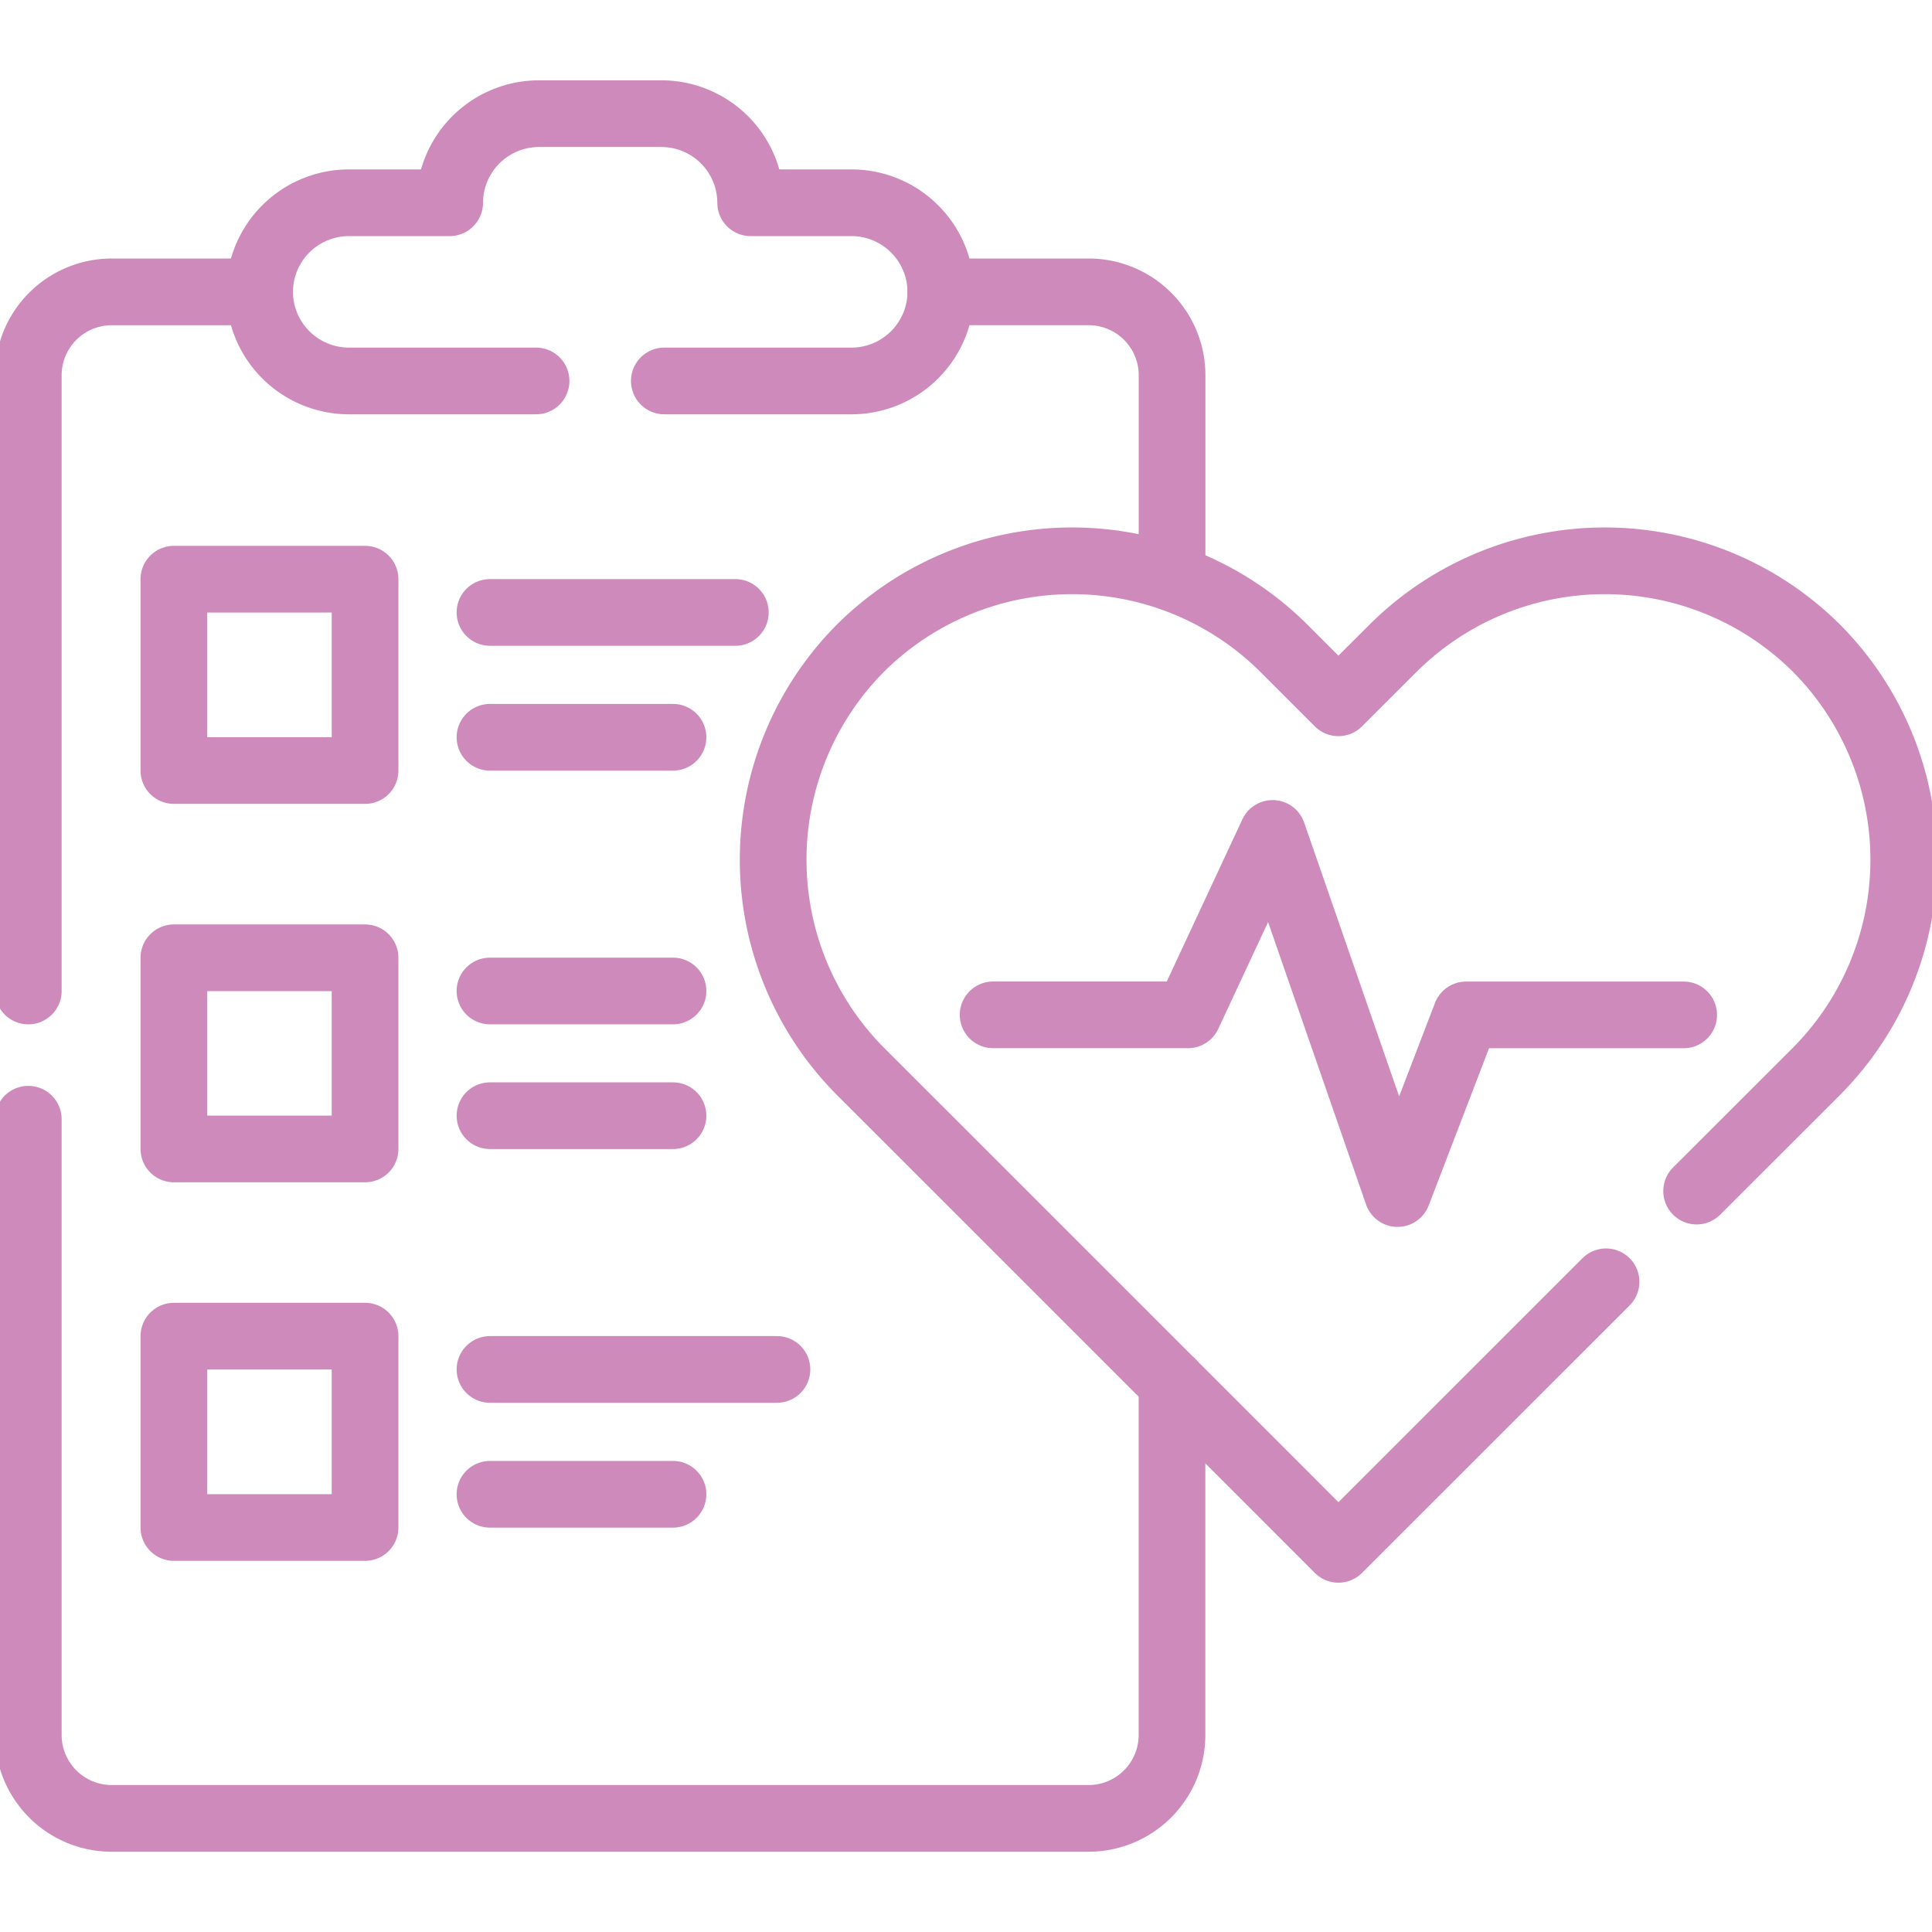 <?xml version="1.0" encoding="UTF-8"?>
<svg xmlns="http://www.w3.org/2000/svg" xmlns:xlink="http://www.w3.org/1999/xlink" width="86.91" height="86.911" viewBox="0 0 86.91 86.911">
  <defs>
    <clipPath id="clip-path">
      <path id="path2223" d="M0-682.665H86.911v86.911H0Z" transform="translate(0 682.665)"></path>
    </clipPath>
  </defs>
  <g id="g2217" transform="translate(0 682.665)">
    <g id="g2219" transform="translate(0 -682.665)">
      <g id="g2221" clip-path="url(#clip-path)">
        <g id="g2227" transform="translate(1.273 13.129)">
          <path id="path2229" d="M0-215.58v-27.706a3.753,3.753,0,0,1,3.739-3.743H10.4m41.049,49.08v15.845a3.754,3.754,0,0,1-3.743,3.744H3.739A3.753,3.753,0,0,1,0-182.105v-27.706M41.049-247.03h6.66a3.754,3.754,0,0,1,3.743,3.743v9.118" transform="translate(0 247.03)" fill="none" stroke="#ce8abb" stroke-linecap="round" stroke-linejoin="round" stroke-width="3"></path>
        </g>
        <g id="g2231" transform="translate(11.676 5.113)">
          <path id="path2233" d="M-85.264-82.426h-8.43A4.021,4.021,0,0,1-97.7-86.434a4.021,4.021,0,0,1,4.008-4.008h4.542a4.021,4.021,0,0,1,4.008-4.008h5.524a4.018,4.018,0,0,1,4.008,4.008h4.547a4.021,4.021,0,0,1,4.008,4.008,4.021,4.021,0,0,1-4.008,4.008h-8.43" transform="translate(97.702 94.45)" fill="none" stroke="#ce8abb" stroke-linecap="round" stroke-linejoin="round" stroke-width="3"></path>
        </g>
        <g id="g2235" transform="translate(34.782 25.231)">
          <path id="path2237" d="M-256.81-222.309l-12.039,12.034q-10.747-10.754-21.5-21.5a13.5,13.5,0,0,1,0-19.04,13.5,13.5,0,0,1,19.04,0l2.459,2.459,2.464-2.459a13.5,13.5,0,0,1,19.04,0,13.5,13.5,0,0,1,0,19.04l-5.389,5.384" transform="translate(294.275 254.74)" fill="none" stroke="#ce8abb" stroke-linecap="round" stroke-linejoin="round" stroke-width="3"></path>
        </g>
        <path id="path2239" d="M61.439-469.412h8.6v-8.608h-8.6Z" transform="translate(-53.617 504.074)" fill="none" stroke="#ce8abb" stroke-linecap="round" stroke-linejoin="round" stroke-width="3"></path>
        <path id="path2241" d="M61.439-335.66h8.6v-8.6h-8.6Z" transform="translate(-53.617 387.345)" fill="none" stroke="#ce8abb" stroke-linecap="round" stroke-linejoin="round" stroke-width="3"></path>
        <path id="path2243" d="M61.439-201.934h8.6v-8.608h-8.6Z" transform="translate(-53.617 270.648)" fill="none" stroke="#ce8abb" stroke-linecap="round" stroke-linejoin="round" stroke-width="3"></path>
        <g id="g2245" transform="translate(22.041 27.55)">
          <path id="path2247" d="M0-38.491H8.233M0-44.107H11.038" transform="translate(0 44.107)" fill="none" stroke="#ce8abb" stroke-linecap="round" stroke-linejoin="round" stroke-width="3"></path>
        </g>
        <g id="g2249" transform="translate(22.041 44.579)">
          <path id="path2251" d="M0-38.459H8.233M0-44.069H8.233" transform="translate(0 44.069)" fill="none" stroke="#ce8abb" stroke-linecap="round" stroke-linejoin="round" stroke-width="3"></path>
        </g>
        <g id="g2253" transform="translate(22.041 61.603)">
          <path id="path2255" d="M0-38.492H8.233M0-44.108H12.91" transform="translate(0 44.108)" fill="none" stroke="#ce8abb" stroke-linecap="round" stroke-linejoin="round" stroke-width="3"></path>
        </g>
        <g id="g2257" transform="translate(44.675 37.491)">
          <path id="path2259" d="M0-55.939H8.767L12.573-64.1l5.62,16.2,3.084-8.036h9.787" transform="translate(0 64.1)" fill="none" stroke="#ce8abb" stroke-linecap="round" stroke-linejoin="round" stroke-width="3"></path>
        </g>
      </g>
    </g>
  </g>
</svg>
